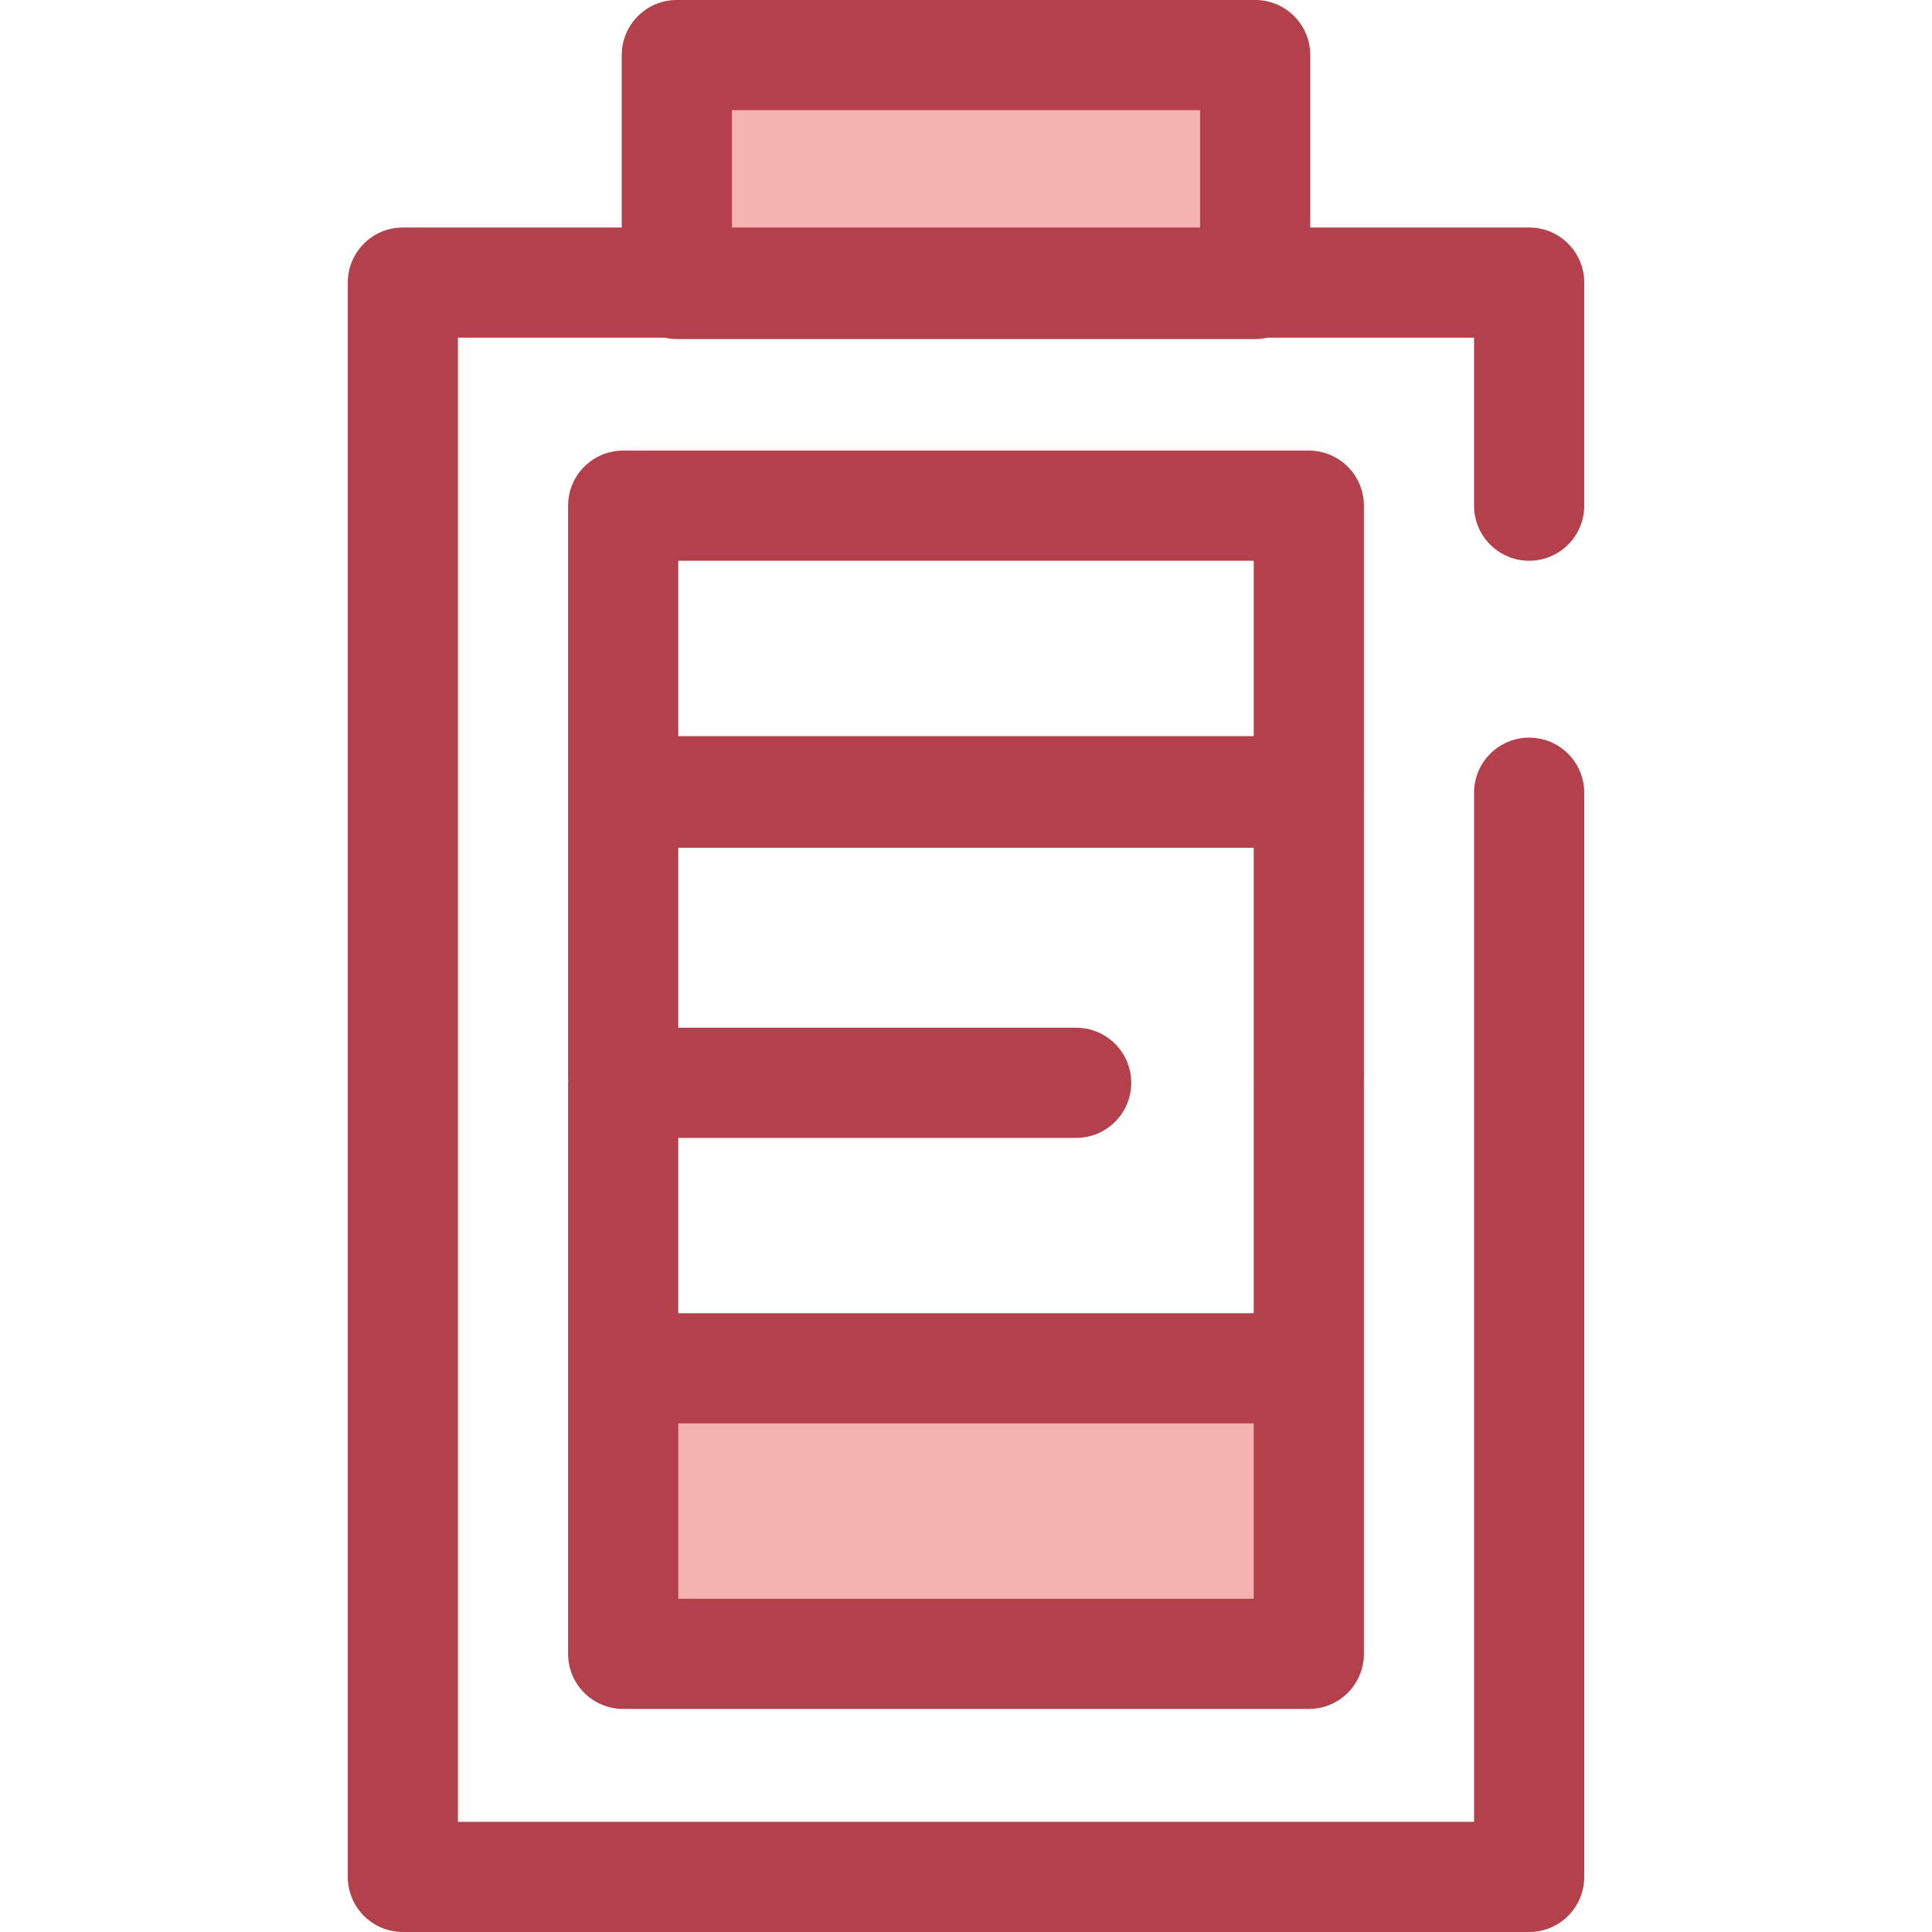 <?xml version="1.0" encoding="iso-8859-1"?>
<!-- Uploaded to: SVG Repo, www.svgrepo.com, Generator: SVG Repo Mixer Tools -->
<svg version="1.1" id="Layer_1" xmlns="http://www.w3.org/2000/svg" xmlns:xlink="http://www.w3.org/1999/xlink" 
	 viewBox="0 0 512 512" xml:space="preserve">
<rect x="165.153" y="362.626" style="fill:#F4B2B0;" width="181.707" height="75.662"/>
<path style="fill:#B3404A;" d="M361.447,134.008c0-8.061-6.535-14.597-14.597-14.597H165.149c-8.062,0-14.597,6.537-14.597,14.597
	v75.662c0,0.069,0.009,0.136,0.01,0.206c-0.001,0.069-0.01,0.136-0.01,0.206v75.662c0,0.206,0.022,0.404,0.031,0.609
	c-0.009,0.203-0.031,0.403-0.031,0.609v75.662v75.662c0,8.061,6.535,14.597,14.597,14.597h181.703
	c8.062,0,14.597-6.537,14.597-14.597v-75.662v-75.662c0-0.206-0.022-0.404-0.031-0.609c0.009-0.203,0.031-0.403,0.031-0.609v-75.662
	c0-0.069-0.009-0.136-0.01-0.206c0.001-0.069,0.01-0.136,0.01-0.206v-75.662H361.447z M179.746,301.555h105.448
	c8.062,0,14.597-6.537,14.597-14.597c0-8.061-6.535-14.597-14.597-14.597H179.746v-47.684h152.508v61.065
	c0,0.206,0.022,0.404,0.031,0.609c-0.009,0.203-0.031,0.403-0.031,0.609v61.065H179.746V301.555z M179.746,148.605h152.508v46.468
	H179.746V148.605z M332.253,423.685H179.746v-46.468h152.508v46.468H332.253z"/>
<rect x="179.371" y="14.597" style="fill:#F4B2B0;" width="153.272" height="60.655"/>
<path style="fill:#B3404A;" d="M405.239,148.606c8.062,0,14.597-6.537,14.597-14.597v-59.12c0-8.061-6.535-14.597-14.597-14.597
	h-58.008V14.597C347.231,6.537,340.696,0,332.634,0H179.365c-8.062,0-14.597,6.537-14.597,14.597v45.694h-58.008
	c-8.062,0-14.597,6.537-14.597,14.597v422.514c0,8.061,6.535,14.597,14.597,14.597h298.481c8.062,0,14.597-6.537,14.597-14.597
	V210.08c0-8.061-6.535-14.597-14.597-14.597s-14.597,6.537-14.597,14.597v272.726H121.357V89.486h54.801
	c1.033,0.232,2.103,0.365,3.207,0.365h153.269c1.104,0,2.175-0.133,3.207-0.365h54.801v44.523
	C390.642,142.07,397.177,148.606,405.239,148.606z M193.962,29.195h124.074v31.097H193.962V29.195z"/>
</svg>